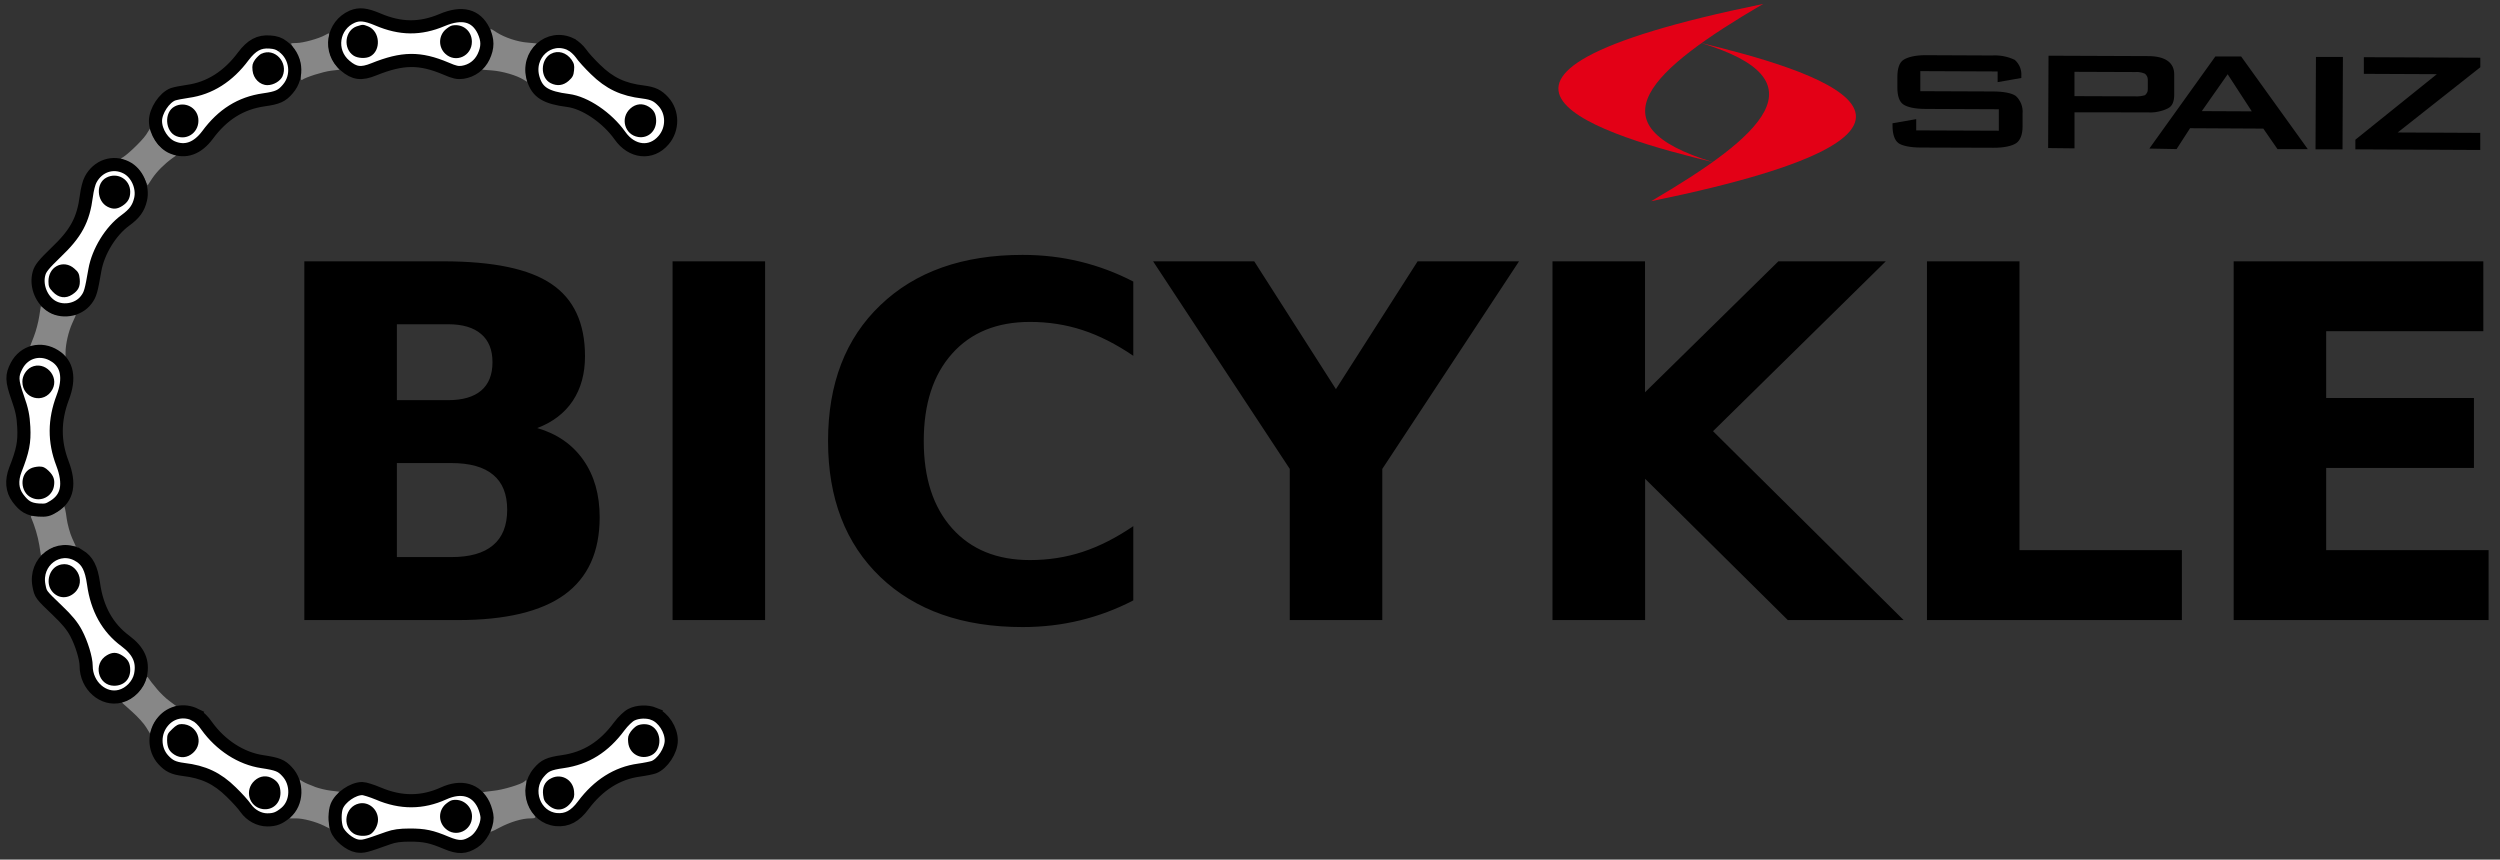 <svg xmlns="http://www.w3.org/2000/svg" viewBox="0 0 762 262" width="762" height="262">
	<rect x="0" y="0" width="762" height="262" fill="#333333" stroke="none"/>
	<style>
		tspan { white-space:pre }
		.shp0 { fill: #878787 } 
		.shp1 { fill: #ffffff;stroke: #000000;paint-order:stroke fill markers;stroke-width: 4 } 
		.shp2 { fill: #000000 } 
		.shp3 { fill: #e30016 } 
	</style>
	<g id="Layer">
		<path id="Layer" fill-rule="evenodd" class="shp0" d="M115.17 5.93C122.09 8.87 128.07 8.93 134.77 6.1C140.83 3.55 145.1 4.63 147.39 9.35C148.74 12.21 148.74 14.45 147.39 17.32C146.13 19.92 143.84 21.6 141.01 22.04C139.53 22.24 138.54 22.04 135.94 20.91C127.94 17.53 122.69 17.61 113.94 21.13C110.12 22.68 108.01 22.43 105.18 20C100.1 15.7 101.31 7.7 107.38 5.07C109.53 4.17 111.48 4.37 115.18 5.93L115.17 5.93ZM160.89 12.99L163.63 13.25L162.38 14.89C160.76 17.06 159.95 20.35 160.35 22.94L160.67 24.94L159.59 24.29C157.52 22.99 153.26 21.73 149.99 21.47L146.62 21.21L147.47 20.31C149.77 17.93 150.71 13.47 149.67 9.97C149.27 8.54 149.37 8.54 151.37 9.87C153.8 11.43 157.75 12.77 160.89 12.99ZM100.21 11.77C99.81 14.19 100.65 17.52 102.18 19.51L103.48 21.25L100.92 21.55C98.45 21.85 93.12 23.55 92.08 24.35C91.72 24.61 91.58 23.88 91.63 21.63C91.63 18.9 91.45 18.21 90.19 16.03C89.39 14.65 88.71 13.43 88.71 13.3C88.71 13.17 89.51 13.1 90.46 13.1C92.34 13.1 97.2 11.76 99.04 10.72C100.57 9.89 100.52 9.85 100.21 11.76L100.21 11.77ZM86.19 14.15C90.37 17.18 91.09 23.25 87.72 27.13C85.92 29.25 84.66 29.83 80.4 30.43C73.4 31.43 67.86 34.89 63.24 41.17C60.18 45.24 56.54 46.57 52.64 44.97C49.77 43.84 47.39 40.17 47.39 36.87C47.39 33.8 50.09 29.73 52.73 28.74C53.36 28.52 55.43 28.09 57.27 27.84C63.87 26.94 69.62 23.29 74.17 17.14C76.69 13.81 78.97 12.54 82.3 12.81C83.96 12.91 85.1 13.29 86.2 14.16L86.19 14.15ZM174.05 13.55C175 14.03 176.35 15.25 177.05 16.23C177.73 17.27 179.75 19.48 181.5 21.17C185.77 25.37 189.9 27.32 196.06 28.05C199.11 28.45 200.46 29.09 202.21 31C205.13 34.2 205.17 39.35 202.25 42.73C198.53 47.1 192.55 46.49 188.95 41.33C185.05 35.83 178.3 31.29 173.18 30.63C166.35 29.76 163.78 28.16 162.54 24.01C160.29 16.65 167.34 10.24 174.04 13.53L174.05 13.55ZM48.6 44.42C49.28 45.12 50.7 46.06 51.8 46.54L53.73 47.36L52.48 48.26C50.05 50.03 47.8 52.29 46.41 54.36L45 56.5L44 54.47C42.6 51.74 41.26 50.44 38.6 49.23C37.4 48.67 36.58 48.19 36.9 48.19C37.76 48.19 43.15 43.13 44.54 41.05L45.74 39.15L46.54 41.15C46.94 42.23 47.89 43.75 48.56 44.45L48.6 44.42ZM38.45 51.04C41.73 52.64 43.71 57.06 42.85 60.74C42.22 63.46 41.01 65.14 38.18 67.19C33.73 70.43 29.92 76.67 28.93 82.25C27.8 88.75 27.53 89.75 26.28 91.39C23.81 94.69 18.6 95.46 15.28 93.03C12.36 90.87 10.92 86.75 11.91 83.29C12.31 81.82 13.35 80.52 16.99 77.01C23.19 71.13 25.39 67.01 26.33 59.74C26.56 57.84 27.13 55.59 27.63 54.72C29.83 50.56 34.43 49.02 38.46 51.04L38.45 51.04ZM19.8 96.02L23.12 96.06C23.12 96.1 22.62 97.19 22.04 98.49C20.88 100.99 19.98 104.94 19.98 107.39L19.98 108.87L18.45 107.57C16.47 105.92 14.23 105.19 11.45 105.4L9.21 105.5C9.21 105.46 9.71 104.1 10.33 102.56C10.96 100.96 11.68 98.23 11.95 96.46L12.45 93.3L14.47 94.64C16.27 95.9 16.81 96.04 19.82 96.04L19.8 96.02ZM16.74 108.49C20.52 110.87 21.37 115.29 19.12 121.17C16.52 128.05 16.47 134.55 19.02 141.21C21.42 147.53 20.6 151.73 16.42 154.33C14.62 155.46 14.04 155.59 11.75 155.46C8.83 155.24 7.39 154.42 5.45 151.82C3.65 149.4 3.43 146.49 4.68 143.2C6.98 137.36 7.48 134.76 7.25 130.22C7.07 126.75 6.71 124.98 5.35 121.12C3.55 115.97 3.51 114.45 5.08 111.46C7.38 107.09 12.54 105.79 16.71 108.48L16.74 108.49ZM20.29 157.84C20.56 159.78 21.33 162.56 21.95 163.94L23.12 166.54L19.84 166.58C16.92 166.58 16.38 166.71 14.54 167.98L12.48 169.36L11.98 166.16C11.53 163.43 10.63 160.44 9.48 157.72C9.25 157.15 9.61 157.12 11.86 157.2C14.6 157.37 17.29 156.46 18.6 154.95C18.95 154.55 19.3 154.25 19.5 154.25C19.7 154.25 20.04 155.85 20.3 157.85L20.29 157.84ZM24.11 169.34C26.67 170.9 27.84 173.19 28.51 177.91C29.55 185.53 32.81 191.38 38.21 195.36C42.29 198.43 43.69 201.56 42.83 205.76C42.2 208.76 39.6 211.46 36.68 212.21C31.51 213.59 26.26 208.96 26.26 202.99C26.26 200.69 24.86 196.11 23.2 192.99C22.03 190.79 20.5 188.92 17.5 186.06C12.38 181.16 12.42 181.21 11.88 178.49C10.44 171.13 17.86 165.54 24.1 169.35L24.11 169.34ZM47.74 209.9C48.82 211.2 50.57 212.9 51.69 213.7L53.67 215.18L51.65 216.13C49.27 217.25 47.2 219.51 46.35 221.93L45.75 223.63L44.55 221.68C43.92 220.6 41.95 218.43 40.25 216.92L37.1 214.1L38.85 213.37C40.97 212.47 43.57 209.69 44.29 207.52C44.79 206.14 44.87 206.05 45.32 206.79C45.59 207.22 46.67 208.65 47.75 209.89L47.74 209.9ZM59.51 217.87C60.63 218.43 61.93 219.65 63.01 221.25C67.23 227.13 73.48 231.2 79.95 232.15C84.57 232.85 85.79 233.31 87.49 235.18C90.82 238.68 90.64 244.74 87.09 247.73C85.11 249.38 83.81 249.9 81.47 249.9C78.97 249.9 76.44 248.5 74.92 246.35C74.24 245.31 72.22 243.1 70.47 241.41C66.2 237.21 62.07 235.26 55.91 234.53C52.86 234.13 51.51 233.49 49.76 231.58C46.84 228.38 46.8 223.23 49.72 219.85C52.19 216.95 56.09 216.17 59.52 217.85L59.51 217.87ZM199.35 217.61C202.22 218.74 204.6 222.41 204.6 225.71C204.6 228.78 201.9 232.85 199.26 233.84C198.63 234.06 196.56 234.49 194.72 234.74C188.12 235.64 182.37 239.29 177.78 245.44C175.31 248.77 172.84 250.11 169.56 249.81C162.86 249.16 159.73 240.71 164.26 235.44C166.06 233.31 167.32 232.74 171.58 232.14C178.58 231.14 184.12 227.68 188.74 221.4C189.91 219.84 191.48 218.33 192.44 217.85C194.37 216.85 197.34 216.77 199.36 217.59L199.35 217.61ZM95.89 239.81C97.29 240.33 99.53 240.85 100.92 241.01L103.44 241.31L102.14 243.13C100.64 245.13 99.94 248.28 100.3 250.83L100.52 252.56L98.77 251.69C96.21 250.44 92.43 249.44 90.19 249.44L88.26 249.44L89.56 247.71C91.22 245.51 92.03 242.26 91.63 239.61L91.31 237.61L92.39 238.26C92.93 238.61 94.55 239.3 95.89 239.78L95.89 239.81ZM160.31 240.01C160.04 242.53 160.94 245.86 162.41 247.68C163.61 249.15 163.49 249.45 161.56 249.45C159.09 249.45 155.4 250.58 152.08 252.35C149.74 253.61 149.25 253.75 149.52 253.09C150.72 250.06 150.1 245.56 148.17 243.09C147.59 242.35 147.09 241.62 147.09 241.53C147.09 241.44 148.49 241.23 150.24 241.05C153.2 240.79 158.94 239.05 159.84 238.2C160.56 237.5 160.56 237.63 160.29 240L160.31 240.01ZM115.31 241.88C122.23 244.82 128.71 244.78 135.21 241.83C140.61 239.37 145.14 240.66 147.38 245.25C147.98 246.51 148.46 248.28 148.46 249.25C148.46 251.85 146.62 255.25 144.46 256.61C141.72 258.38 139.76 258.47 136.06 256.91C131.44 254.96 129.32 254.53 124.88 254.53C121.91 254.53 120.16 254.79 118.36 255.43C111.22 257.98 110.73 258.11 108.84 257.85C106.54 257.45 103.36 254.82 102.64 252.65C101.97 250.75 101.97 247.45 102.64 245.75C103.72 243.03 107.54 240.38 110.41 240.35C111.13 240.35 113.33 241.05 115.31 241.87L115.31 241.88Z" />
		<path id="Layer copy" fill-rule="evenodd" class="shp1" d="M115.17 5.93C122.09 8.87 128.07 8.93 134.77 6.1C140.83 3.55 145.1 4.63 147.39 9.35C148.74 12.21 148.74 14.45 147.39 17.32C146.13 19.92 143.84 21.6 141.01 22.04C139.53 22.24 138.54 22.04 135.94 20.91C127.94 17.53 122.69 17.61 113.94 21.13C110.12 22.68 108.01 22.43 105.18 20C100.1 15.7 101.31 7.7 107.38 5.07C109.53 4.17 111.48 4.37 115.18 5.93L115.17 5.93ZM86.19 14.15C90.37 17.18 91.09 23.25 87.72 27.13C85.92 29.25 84.66 29.83 80.4 30.43C73.4 31.43 67.86 34.89 63.24 41.17C60.18 45.24 56.54 46.57 52.64 44.97C49.77 43.84 47.39 40.17 47.39 36.87C47.39 33.8 50.09 29.73 52.73 28.74C53.36 28.52 55.43 28.09 57.27 27.84C63.87 26.94 69.62 23.29 74.17 17.14C76.69 13.81 78.97 12.54 82.3 12.81C83.96 12.91 85.1 13.29 86.2 14.16L86.19 14.15ZM174.05 13.55C175 14.03 176.35 15.25 177.05 16.23C177.73 17.27 179.75 19.48 181.5 21.17C185.77 25.37 189.9 27.32 196.06 28.05C199.11 28.45 200.46 29.09 202.21 31C205.13 34.2 205.17 39.35 202.25 42.73C198.53 47.1 192.55 46.49 188.95 41.33C185.05 35.83 178.3 31.29 173.18 30.63C166.35 29.76 163.78 28.16 162.54 24.01C160.29 16.65 167.34 10.24 174.04 13.53L174.05 13.55ZM38.45 51.04C41.73 52.64 43.71 57.06 42.85 60.74C42.22 63.46 41.01 65.14 38.18 67.19C33.73 70.43 29.92 76.67 28.93 82.25C27.8 88.75 27.53 89.75 26.28 91.39C23.81 94.69 18.6 95.46 15.28 93.03C12.36 90.87 10.92 86.75 11.91 83.29C12.31 81.82 13.35 80.52 16.99 77.01C23.19 71.13 25.39 67.01 26.33 59.74C26.56 57.84 27.13 55.59 27.63 54.72C29.83 50.56 34.43 49.02 38.46 51.04L38.45 51.04ZM16.74 108.49C20.52 110.87 21.37 115.29 19.12 121.17C16.52 128.05 16.47 134.55 19.02 141.21C21.42 147.53 20.6 151.73 16.42 154.33C14.62 155.46 14.04 155.59 11.75 155.46C8.83 155.24 7.39 154.42 5.45 151.82C3.65 149.4 3.43 146.49 4.68 143.2C6.98 137.36 7.48 134.76 7.25 130.22C7.07 126.75 6.71 124.98 5.35 121.12C3.55 115.97 3.51 114.45 5.08 111.46C7.38 107.09 12.54 105.79 16.71 108.48L16.74 108.49ZM24.11 169.34C26.67 170.9 27.84 173.19 28.51 177.91C29.55 185.53 32.81 191.38 38.21 195.36C42.29 198.43 43.69 201.56 42.83 205.76C42.2 208.76 39.6 211.46 36.68 212.21C31.51 213.59 26.26 208.96 26.26 202.99C26.26 200.69 24.86 196.11 23.2 192.99C22.03 190.79 20.5 188.92 17.5 186.06C12.38 181.16 12.42 181.21 11.88 178.49C10.44 171.13 17.86 165.54 24.1 169.35L24.11 169.34ZM59.51 217.87C60.63 218.43 61.93 219.65 63.01 221.25C67.23 227.13 73.48 231.2 79.95 232.15C84.57 232.85 85.79 233.31 87.49 235.18C90.82 238.68 90.64 244.74 87.09 247.73C85.11 249.38 83.81 249.9 81.47 249.9C78.97 249.9 76.44 248.5 74.92 246.35C74.24 245.31 72.22 243.1 70.47 241.41C66.2 237.21 62.07 235.26 55.91 234.53C52.86 234.13 51.51 233.49 49.76 231.58C46.84 228.38 46.8 223.23 49.72 219.85C52.19 216.95 56.09 216.17 59.52 217.85L59.51 217.87ZM199.35 217.61C202.22 218.74 204.6 222.41 204.6 225.71C204.6 228.78 201.9 232.85 199.26 233.84C198.63 234.06 196.56 234.49 194.72 234.74C188.12 235.64 182.37 239.29 177.78 245.44C175.31 248.77 172.84 250.11 169.56 249.81C162.86 249.16 159.73 240.71 164.26 235.44C166.06 233.31 167.32 232.74 171.58 232.14C178.58 231.14 184.12 227.68 188.74 221.4C189.91 219.84 191.48 218.33 192.44 217.85C194.37 216.85 197.34 216.77 199.36 217.59L199.35 217.61ZM115.31 241.88C122.23 244.82 128.71 244.78 135.21 241.83C140.61 239.37 145.14 240.66 147.38 245.25C147.98 246.51 148.46 248.28 148.46 249.25C148.46 251.85 146.62 255.25 144.46 256.61C141.72 258.38 139.76 258.47 136.06 256.91C131.44 254.96 129.32 254.53 124.88 254.53C121.91 254.53 120.16 254.79 118.36 255.43C111.22 257.98 110.73 258.11 108.84 257.85C106.54 257.45 103.36 254.82 102.64 252.65C101.97 250.75 101.97 247.45 102.64 245.75C103.72 243.03 107.54 240.38 110.41 240.35C111.13 240.35 113.33 241.05 115.31 241.87L115.31 241.88Z" />
	</g>
	<path id="Layer" fill-rule="evenodd" class="shp2" d="M108.8 8.01C110.62 7.43 110.62 7.43 112.22 8.05C115.88 9.53 116.24 15.45 112.78 17.23C111.46 17.9 109.12 17.78 107.84 17C104.46 14.86 105.06 9.24 108.8 8L108.8 8.01ZM137.83 7.77C141.06 7.15 143.83 9.43 143.83 12.73C143.83 17.11 138.85 19.35 135.71 16.37C135.21 15.9 134.82 15.34 134.55 14.71C134.28 14.09 134.14 13.41 134.14 12.73C134.14 12.05 134.28 11.37 134.55 10.75C134.82 10.12 135.21 9.56 135.71 9.09C136.4 8.47 137.32 7.85 137.84 7.77L137.83 7.77ZM79.67 16.39C83.69 14.45 87.95 18.99 86.11 23.25C85.45 24.71 83.41 25.95 81.51 25.95C79.22 25.95 77.21 23.97 76.97 21.45C76.81 19.89 76.97 19.32 77.73 18.19C78.26 17.47 79.14 16.64 79.66 16.37L79.67 16.39ZM53.24 32.44C56.34 30.82 60.04 32.72 60.44 36.12C60.9 40.03 57.32 42.93 53.74 41.5C50.28 40.11 49.92 34.14 53.26 32.44L53.24 32.44ZM167.93 16.41C170.06 15.25 172.64 15.99 174.2 18.19C174.97 19.32 175.13 19.9 174.97 21.45C174.82 23.03 174.52 23.57 173.32 24.65C171.67 26.09 169.82 26.32 167.85 25.35C164.6 23.72 164.68 18.15 167.93 16.4L167.93 16.41ZM192.12 33.08C193.81 31.57 195.9 31.38 197.75 32.54C199.36 33.55 199.96 34.75 200 36.8C200 39.98 197.55 42.23 194.53 41.76C190.36 41.1 188.96 35.91 192.13 33.08L192.12 33.08ZM39.69 58.48C39.69 60.42 38.97 61.66 37.32 62.74C35.72 63.78 34.47 63.86 32.82 63.04C29.44 61.34 29.16 55.84 32.42 54.14C35.83 52.36 39.69 54.68 39.69 58.48ZM17.25 81.12C19.03 80.16 21.08 80.46 22.65 81.86C23.9 82.93 24.14 83.44 24.3 85.06C24.5 87.35 23.88 88.55 22 89.79C20 91.11 17.83 90.8 16.1 88.94C14.97 87.78 14.77 87.27 14.77 85.72C14.77 83.68 15.74 81.94 17.27 81.12L17.25 81.12ZM9.51 111.9C13.65 109.88 18.15 114.61 15.98 118.68C13.49 123.32 6.82 121.62 6.82 116.32C6.82 114.53 7.95 112.68 9.52 111.9L9.51 111.9ZM9.28 142.82C9.88 142.47 11.05 142.24 11.93 142.2C13.14 142.2 13.74 142.48 14.79 143.48C16.35 144.99 16.79 146.27 16.43 148.24C16.3 148.97 16 149.66 15.55 150.25C15.11 150.85 14.53 151.33 13.87 151.66C13.21 152 12.48 152.17 11.74 152.18C11 152.18 10.27 152.02 9.6 151.69C6.1 150.1 5.9 144.56 9.28 142.82ZM22.67 180.72C20.35 182.79 17.2 182.35 15.55 179.79C13.95 177.28 15.1 173.36 17.8 172.32C22.79 170.3 26.73 177.12 22.67 180.72ZM37.32 199.84C39.01 200.92 39.69 202.16 39.69 204.18C39.69 207.12 37.72 209.02 34.75 209.02C29.8 208.94 28.28 202.24 32.58 199.72C34.27 198.72 35.62 198.74 37.32 199.84ZM52.49 222.22C53.69 221.05 54.34 220.7 55.39 220.7C60.13 220.74 62.34 226.4 58.81 229.5C57.12 231.01 55.03 231.2 53.18 230.04C51.53 228.99 50.97 227.83 50.93 225.59C50.93 223.92 51.1 223.52 52.5 222.22L52.49 222.22ZM77.61 237.92C79.3 236.41 81.39 236.21 83.24 237.38C84.84 238.38 85.45 239.58 85.49 241.64C85.49 244.85 83.08 247.06 80.02 246.6C75.85 245.94 74.44 240.75 77.62 237.92L77.61 237.92ZM194.17 221.19C195.45 220.57 197.34 220.57 198.51 221.23C201.76 222.98 201.84 228.55 198.59 230.18C195.37 231.76 191.79 229.83 191.47 226.26C191.31 224.71 191.47 224.13 192.24 223.01C192.77 222.27 193.64 221.46 194.17 221.19ZM167.61 237.44C170.75 235.49 174.61 237.44 174.97 241.14C175.13 242.7 174.97 243.28 174.2 244.4C172.3 247.07 169.5 247.5 167.2 245.44C166.03 244.44 165.71 243.81 165.55 242.34C165.27 240.05 165.95 238.46 167.6 237.42L167.61 237.44ZM115.22 249.84C115.22 251.59 114.1 253.64 112.77 254.34C111.45 255 109.11 254.88 107.83 254.1C104.17 251.78 105.17 245.89 109.4 244.92C112.37 244.24 115.22 246.67 115.22 249.84ZM137.84 243.89C138.58 243.74 139.34 243.76 140.07 243.94C140.79 244.12 141.47 244.47 142.05 244.95C142.63 245.43 143.09 246.03 143.41 246.71C143.72 247.39 143.88 248.14 143.87 248.89C143.87 253.23 138.81 255.49 135.71 252.49C135.21 252.02 134.82 251.46 134.54 250.83C134.27 250.21 134.13 249.53 134.13 248.85C134.13 248.17 134.27 247.49 134.54 246.87C134.82 246.24 135.21 245.68 135.71 245.21C136.4 244.59 137.32 243.97 137.84 243.89ZM163.73 130.48C163.74 130.48 163.74 130.48 163.75 130.47C163.75 130.47 163.74 130.47 163.74 130.47L163.73 130.48ZM177.8 140.21C181.12 144.94 182.78 150.75 182.78 157.64C182.78 168.19 179.21 176.05 172.08 181.24C164.95 186.41 154.11 189 139.56 189L92.76 189L92.76 79.65L135.09 79.65C150.28 79.65 161.26 81.94 168.05 86.53C174.89 91.13 178.31 98.48 178.31 108.58C178.31 113.9 177.06 118.44 174.57 122.2C172.09 125.91 168.48 128.67 163.75 130.47C169.8 132.23 174.48 135.48 177.8 140.21ZM120.97 169.8L137.52 169.8C143.19 169.8 147.43 168.6 150.26 166.2C153.15 163.8 154.59 160.19 154.59 155.36C154.59 150.63 153.17 147.09 150.34 144.74C147.51 142.34 143.23 141.14 137.52 141.14L120.97 141.14L120.97 169.8ZM120.97 121.97L136.57 121.97C141.01 121.97 144.38 120.99 146.67 119.04C148.96 117.09 150.11 114.21 150.11 110.4C150.11 106.64 148.96 103.78 146.67 101.83C144.37 99.83 141 98.83 136.57 98.83L120.97 98.83L120.97 121.97ZM205 189L205 79.65L233.2 79.65L233.2 189L205 189ZM345.43 183C340.26 185.69 334.86 187.71 329.23 189.08C323.62 190.45 317.76 191.13 311.66 191.13C293.45 191.13 279.01 186.05 268.36 175.9C257.71 165.7 252.39 151.88 252.39 134.44C252.39 116.96 257.71 103.14 268.36 92.99C279.01 82.79 293.44 77.69 311.66 77.69C317.76 77.69 323.62 78.37 329.23 79.74C334.85 81.11 340.25 83.13 345.43 85.82L345.43 108.45C340.2 104.89 335.05 102.28 329.98 100.62C324.9 98.95 319.55 98.12 313.94 98.12C303.87 98.12 295.96 101.34 290.21 107.78C284.44 114.23 281.56 123.11 281.56 134.44C281.56 145.72 284.44 154.59 290.21 161.04C295.97 167.49 303.88 170.71 313.94 170.71C319.55 170.71 324.9 169.88 329.98 168.21C335.05 166.54 340.2 163.93 345.43 160.37L345.43 183ZM393.13 142.93L351.46 79.65L382.29 79.65L407.19 118.61L432.09 79.65L463 79.65L421.32 142.93L421.32 189L393.12 189L393.12 142.93L393.13 142.93ZM473.2 189L473.2 79.65L501.4 79.65L501.4 119.57L542.05 79.65L574.79 79.65L522.13 131.43L580.23 189L544.93 189L501.43 145.93L501.43 189L473.2 189ZM587.34 189L587.34 79.65L615.54 79.65L615.54 167.69L665.04 167.69L665.04 189L587.34 189ZM680.82 189L680.82 79.65L756.92 79.65L756.92 100.95L709.02 100.95L709.02 121.31L754.06 121.31L754.06 142.63L709.02 142.63L709.02 167.68L758.52 167.68L758.52 189L680.82 189Z" />
	<g id="Layer">
		<g id="Layer">
			<path id="Layer" fill-rule="evenodd" class="shp3" d="M537.4 1.2C427.33 23.74 489.76 41.61 522.31 49.47C484.52 38.12 503.21 21.21 537.4 1.2Z" />
			<path id="Layer" fill-rule="evenodd" class="shp3" d="M503.27 61.33C613.36 38.8 550.95 20.92 518.35 13.07C556.14 24.42 537.4 41.33 503.25 61.34L503.25 61.34L503.27 61.33Z" />
		</g>
		<path id="Layer" fill-rule="evenodd" class="shp2" d="M608.87 21.78L585.31 21.68L585.31 27.79L607.42 27.88C610.7 27.88 613.17 28.37 614.39 29.23C614.49 29.31 614.57 29.4 614.66 29.49C614.75 29.58 614.83 29.67 614.92 29.76C615 29.86 615.08 29.95 615.15 30.05C615.23 30.15 615.3 30.25 615.37 30.36C615.66 30.77 615.89 31.21 616.07 31.68C616.25 32.15 616.37 32.63 616.44 33.12C616.52 33.61 616.53 34.1 616.48 34.61L616.48 38.54C616.48 40.99 615.8 42.75 614.56 43.62C613.31 44.48 610.86 45.06 607.57 45.04L585.47 44.97C582.19 44.97 579.73 44.42 578.64 43.62C577.54 42.82 576.84 40.99 576.84 38.37L576.84 37.57L584.06 36.31L584.06 39.74L609.24 39.84L609.24 33.3L586.98 33.2C583.63 33.2 581.38 32.67 580.16 31.85C578.93 31.06 578.29 29.21 578.32 26.61L578.32 23.46C578.32 20.85 578.93 19.04 580.18 18.24C581.41 17.45 583.67 16.8 587 16.82L607.25 16.91C607.4 16.9 607.54 16.89 607.69 16.89C607.84 16.88 607.98 16.88 608.13 16.88C608.28 16.88 608.42 16.89 608.57 16.89C608.71 16.9 608.86 16.91 609.01 16.92C609.15 16.93 609.3 16.94 609.44 16.95C609.59 16.97 609.73 16.98 609.87 17C610.02 17.02 610.16 17.04 610.31 17.06C610.45 17.09 610.59 17.11 610.74 17.14C611.31 17.26 611.88 17.39 612.45 17.58C613.01 17.77 613.56 17.99 614.09 18.24C614.43 18.54 614.74 18.88 615.01 19.25C615.07 19.34 615.13 19.44 615.19 19.54C615.25 19.63 615.31 19.73 615.37 19.83C615.42 19.93 615.47 20.03 615.53 20.13C615.58 20.23 615.62 20.34 615.67 20.44C615.71 20.55 615.75 20.65 615.79 20.76C615.83 20.87 615.86 20.98 615.89 21.09C615.92 21.2 615.95 21.31 615.97 21.42C616 21.53 616.02 21.64 616.04 21.75C616.11 22.21 616.14 22.66 616.1 23.1L616.1 23.77L608.88 25.03L608.88 21.78L608.87 21.78ZM624.27 45.13L624.39 16.98L654.73 17.1C660.04 17.1 662.7 19.12 662.7 22.67L662.7 28.93C662.7 30.9 662.11 32.37 660.86 32.98C660.74 33.04 660.62 33.1 660.5 33.16C660.38 33.21 660.26 33.27 660.14 33.32C660.02 33.37 659.89 33.42 659.77 33.47C659.64 33.52 659.52 33.56 659.39 33.61C658.9 33.78 658.37 33.91 657.86 34.02C657.33 34.15 656.8 34.21 656.26 34.25C656.13 34.25 656 34.26 655.86 34.27C655.73 34.27 655.6 34.27 655.46 34.27C655.33 34.28 655.2 34.27 655.07 34.27C654.93 34.27 654.8 34.26 654.67 34.26L632.31 34.23L632.31 45.22L624.26 45.13L624.27 45.13ZM650.95 21.96L632.3 21.89L632.3 29.3L650.92 29.37C650.98 29.38 651.04 29.38 651.1 29.38C651.16 29.38 651.22 29.38 651.28 29.38C651.34 29.38 651.4 29.38 651.46 29.38C651.52 29.38 651.58 29.38 651.64 29.37L652.37 29.31L653.08 29.19L653.78 29.02C653.91 28.92 654.03 28.8 654.15 28.65C654.27 28.5 654.36 28.37 654.43 28.21C654.45 28.17 654.47 28.13 654.49 28.09C654.5 28.05 654.52 28.01 654.53 27.97C654.55 27.93 654.56 27.89 654.57 27.84C654.58 27.8 654.6 27.76 654.6 27.72C654.64 27.55 654.65 27.37 654.65 27.19L654.65 24.28C654.65 24.11 654.63 23.94 654.59 23.77C654.58 23.72 654.57 23.68 654.56 23.64C654.55 23.6 654.53 23.56 654.52 23.52C654.5 23.48 654.49 23.43 654.47 23.39C654.46 23.35 654.44 23.31 654.42 23.28C654.35 23.12 654.25 22.97 654.15 22.83C654.03 22.71 653.91 22.59 653.78 22.47L653.1 22.22C653.04 22.2 652.98 22.19 652.92 22.17C652.86 22.15 652.8 22.14 652.74 22.12C652.68 22.11 652.62 22.1 652.56 22.08C652.5 22.07 652.44 22.06 652.38 22.05C652.33 22.04 652.27 22.03 652.21 22.02C652.15 22.01 652.09 22 652.03 21.99C651.97 21.98 651.91 21.97 651.85 21.97C651.79 21.96 651.73 21.96 651.67 21.95L650.94 21.94L650.95 21.96ZM655.12 45.28L675.24 17.21L683.1 17.21L703.42 45.46L694.19 45.46L689.86 39.2L667.53 39.08L663.42 45.44L655.11 45.28L655.12 45.28ZM671.11 33.87L686.35 33.94L678.99 22.63L671.11 33.87ZM705.77 45.52L705.9 17.36L714.12 17.36L714 45.52L705.77 45.52ZM717.92 45.52L717.92 42.58L742.75 22.61L720.5 22.51L720.5 17.43L756 17.59L756 20.5L730.82 40.38L755.98 40.5L755.98 45.71L717.91 45.52L717.92 45.52Z" />
	</g>
</svg>
